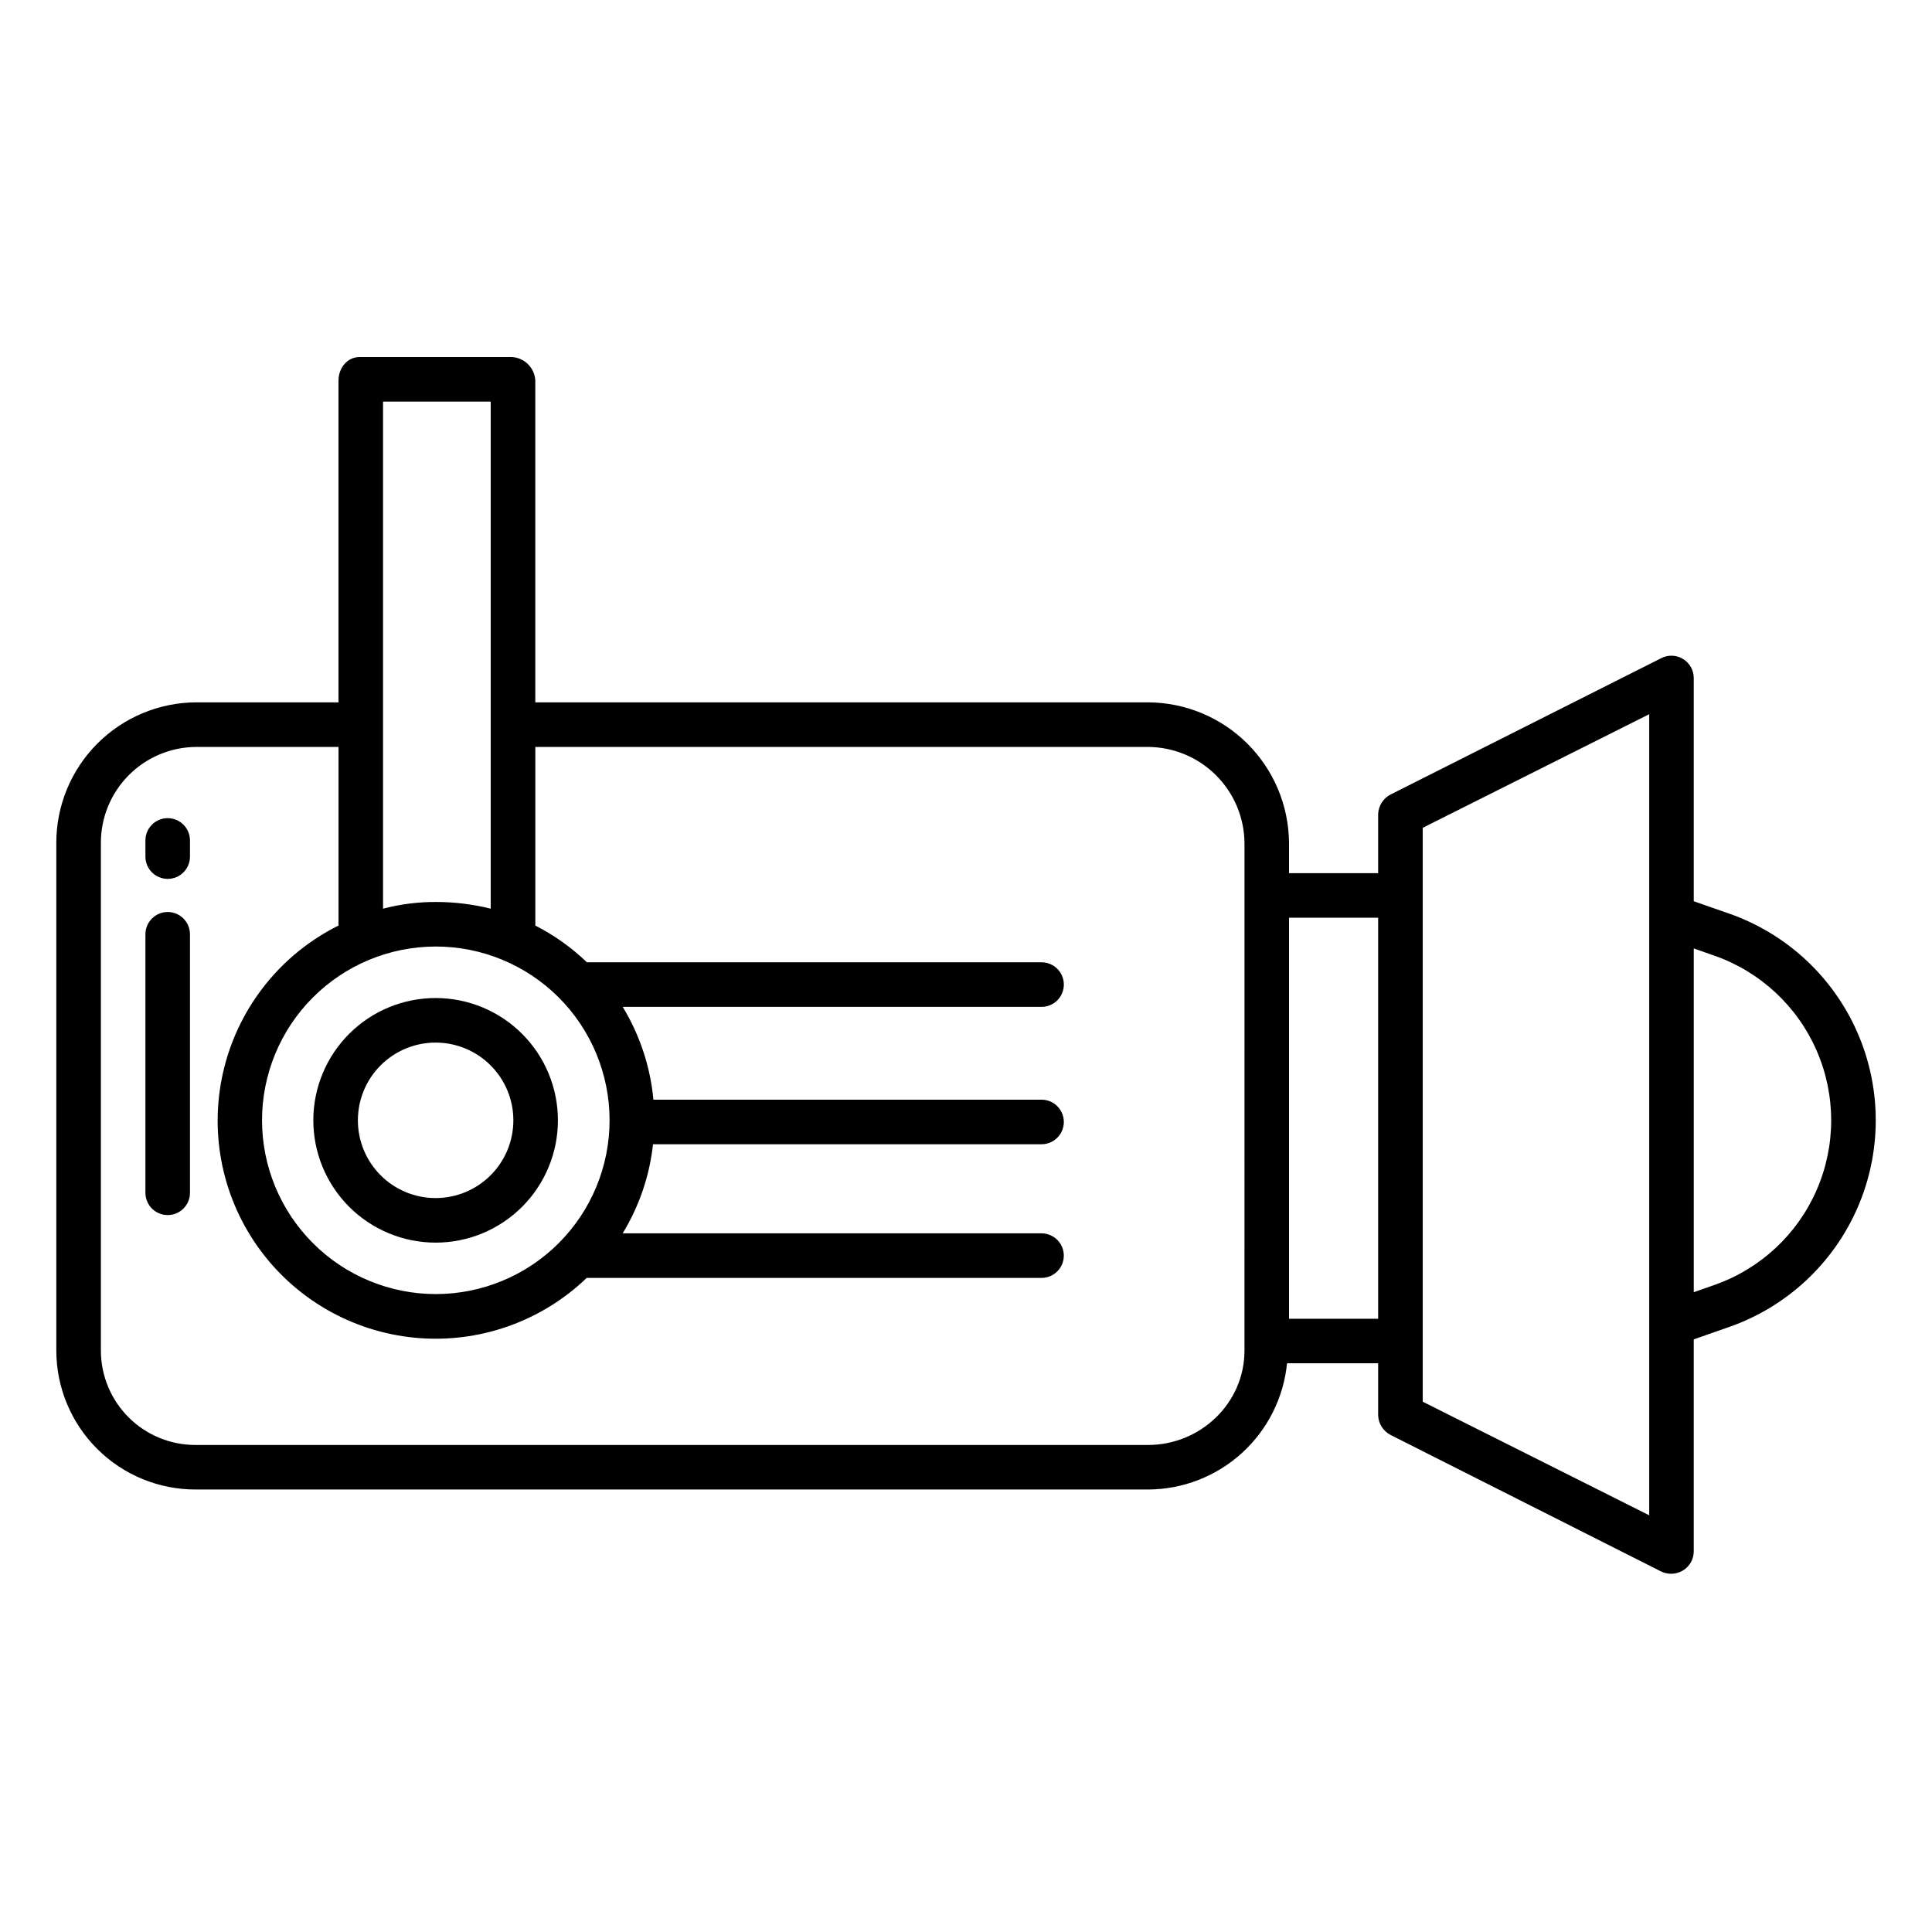 <?xml version="1.0" encoding="UTF-8"?>
<!-- Uploaded to: SVG Repo, www.svgrepo.com, Generator: SVG Repo Mixer Tools -->
<svg fill="#000000" width="800px" height="800px" version="1.1" viewBox="144 144 512 512" xmlns="http://www.w3.org/2000/svg">
 <g>
  <path d="m602.27 386.13-9.41-3.297v-59.16c-0.008-2.055-1.074-3.957-2.824-5.031s-3.93-1.164-5.762-0.238l-71.602 36.074c-2.039 0.98-3.367 3.012-3.453 5.273v15.645h-23.617v-8.031c-0.074-9.871-4.039-19.316-11.031-26.289-6.992-6.969-16.449-10.902-26.324-10.945h-162.39v-85.305c-0.184-3.402-2.938-6.098-6.344-6.207h-40.246c-3.258 0-5.562 2.945-5.562 6.207v85.305h-37.777c-9.84 0.059-19.254 4.008-26.188 10.984-6.934 6.977-10.824 16.414-10.82 26.25v134.55c0.012 9.793 3.922 19.18 10.863 26.086 6.941 6.91 16.348 10.773 26.145 10.734h252.32c9.191-0.027 18.047-3.465 24.848-9.645 6.805-6.18 11.074-14.664 11.98-23.812h24.145v13.809c0.082 2.258 1.41 4.285 3.445 5.269l71.492 36.078v-0.004c0.844 0.418 1.773 0.637 2.715 0.637 1.102 0 2.188-0.305 3.133-0.875 1.758-1.07 2.836-2.973 2.852-5.031v-56.211l9.414-3.297v0.004c15.227-5.344 27.539-16.785 33.984-31.574 6.445-14.789 6.445-31.598 0-46.387-6.445-14.789-18.758-26.227-33.984-31.57zm-356.76-135.7h28.535v134.38c-4.668-1.16-9.457-1.758-14.27-1.777-4.812-0.039-9.609 0.559-14.266 1.777zm13.879 144.41c12.219-0.027 23.949 4.801 32.605 13.426s13.531 20.336 13.551 32.555c0.016 12.219-4.82 23.945-13.453 32.598-8.629 8.648-20.344 13.516-32.562 13.523-12.223 0.012-23.945-4.84-32.586-13.477-8.645-8.637-13.5-20.355-13.504-32.574 0-12.195 4.84-23.895 13.453-32.527 8.613-8.633 20.301-13.496 32.496-13.523zm214.41 107.08c0 13.93-11.652 25.012-25.547 25.012h-252.32c-6.664 0.043-13.07-2.574-17.797-7.269-4.731-4.695-7.394-11.078-7.402-17.742v-134.55c-0.008-6.707 2.637-13.141 7.359-17.906 4.719-4.762 11.133-7.465 17.84-7.519h37.777v47.332c-15.082 7.508-26.137 21.227-30.266 37.559-4.133 16.336-0.926 33.656 8.777 47.434 9.703 13.773 24.934 22.625 41.703 24.238 16.77 1.613 33.41-4.176 45.559-15.848h120.53c3.262 0 5.906-2.644 5.906-5.906s-2.644-5.902-5.906-5.902h-111c4.383-7.188 7.129-15.25 8.047-23.617h102.96c3.262 0 5.906-2.644 5.906-5.902 0-3.262-2.644-5.906-5.906-5.906h-102.86c-0.812-8.711-3.594-17.121-8.137-24.598h111c3.262 0 5.906-2.644 5.906-5.906s-2.644-5.902-5.906-5.902h-120.48c-4.059-3.898-8.668-7.18-13.676-9.742v-47.332h162.39c6.742 0.039 13.199 2.727 17.98 7.484 4.777 4.758 7.496 11.199 7.566 17.941zm35.426-8.441h-23.617v-106.27h23.617zm71.832 52.09-60.023-30.109v-152.08l60.023-30.109zm17.324-61.055-5.516 1.934v-91.105l5.512 1.934c12.121 4.262 21.922 13.371 27.055 25.148 5.133 11.781 5.133 25.164 0 36.941-5.133 11.777-14.934 20.891-27.055 25.148z"/>
  <path d="m188.44 360.82c-3.262 0-5.902 2.641-5.902 5.902v4.289c0 3.258 2.641 5.902 5.902 5.902s5.906-2.644 5.906-5.902v-4.289c0-3.262-2.644-5.902-5.906-5.902z"/>
  <path d="m188.44 385.69c-3.262 0-5.902 2.644-5.902 5.906v68.508c0 3.258 2.641 5.902 5.902 5.902s5.906-2.644 5.906-5.902v-68.508c0-3.262-2.644-5.906-5.906-5.906z"/>
  <path d="m259.39 473.31c8.598 0.012 16.852-3.391 22.941-9.461 6.086-6.074 9.516-14.316 9.523-22.914 0.012-8.598-3.398-16.848-9.473-22.934-6.074-6.086-14.32-9.508-22.918-9.512-8.602-0.008-16.848 3.406-22.93 9.484-6.082 6.078-9.5 14.324-9.5 22.926 0.004 8.582 3.41 16.816 9.477 22.895 6.066 6.074 14.293 9.496 22.879 9.516zm0-53.012c5.469-0.016 10.715 2.144 14.59 6 3.875 3.859 6.059 9.098 6.066 14.562 0.012 5.469-2.152 10.715-6.016 14.586-3.859 3.871-9.102 6.051-14.566 6.055-5.469 0.004-10.715-2.164-14.582-6.027-3.867-3.867-6.039-9.109-6.039-14.574 0-5.457 2.16-10.688 6.012-14.551 3.856-3.863 9.082-6.039 14.535-6.051z"/>
 </g>
</svg>